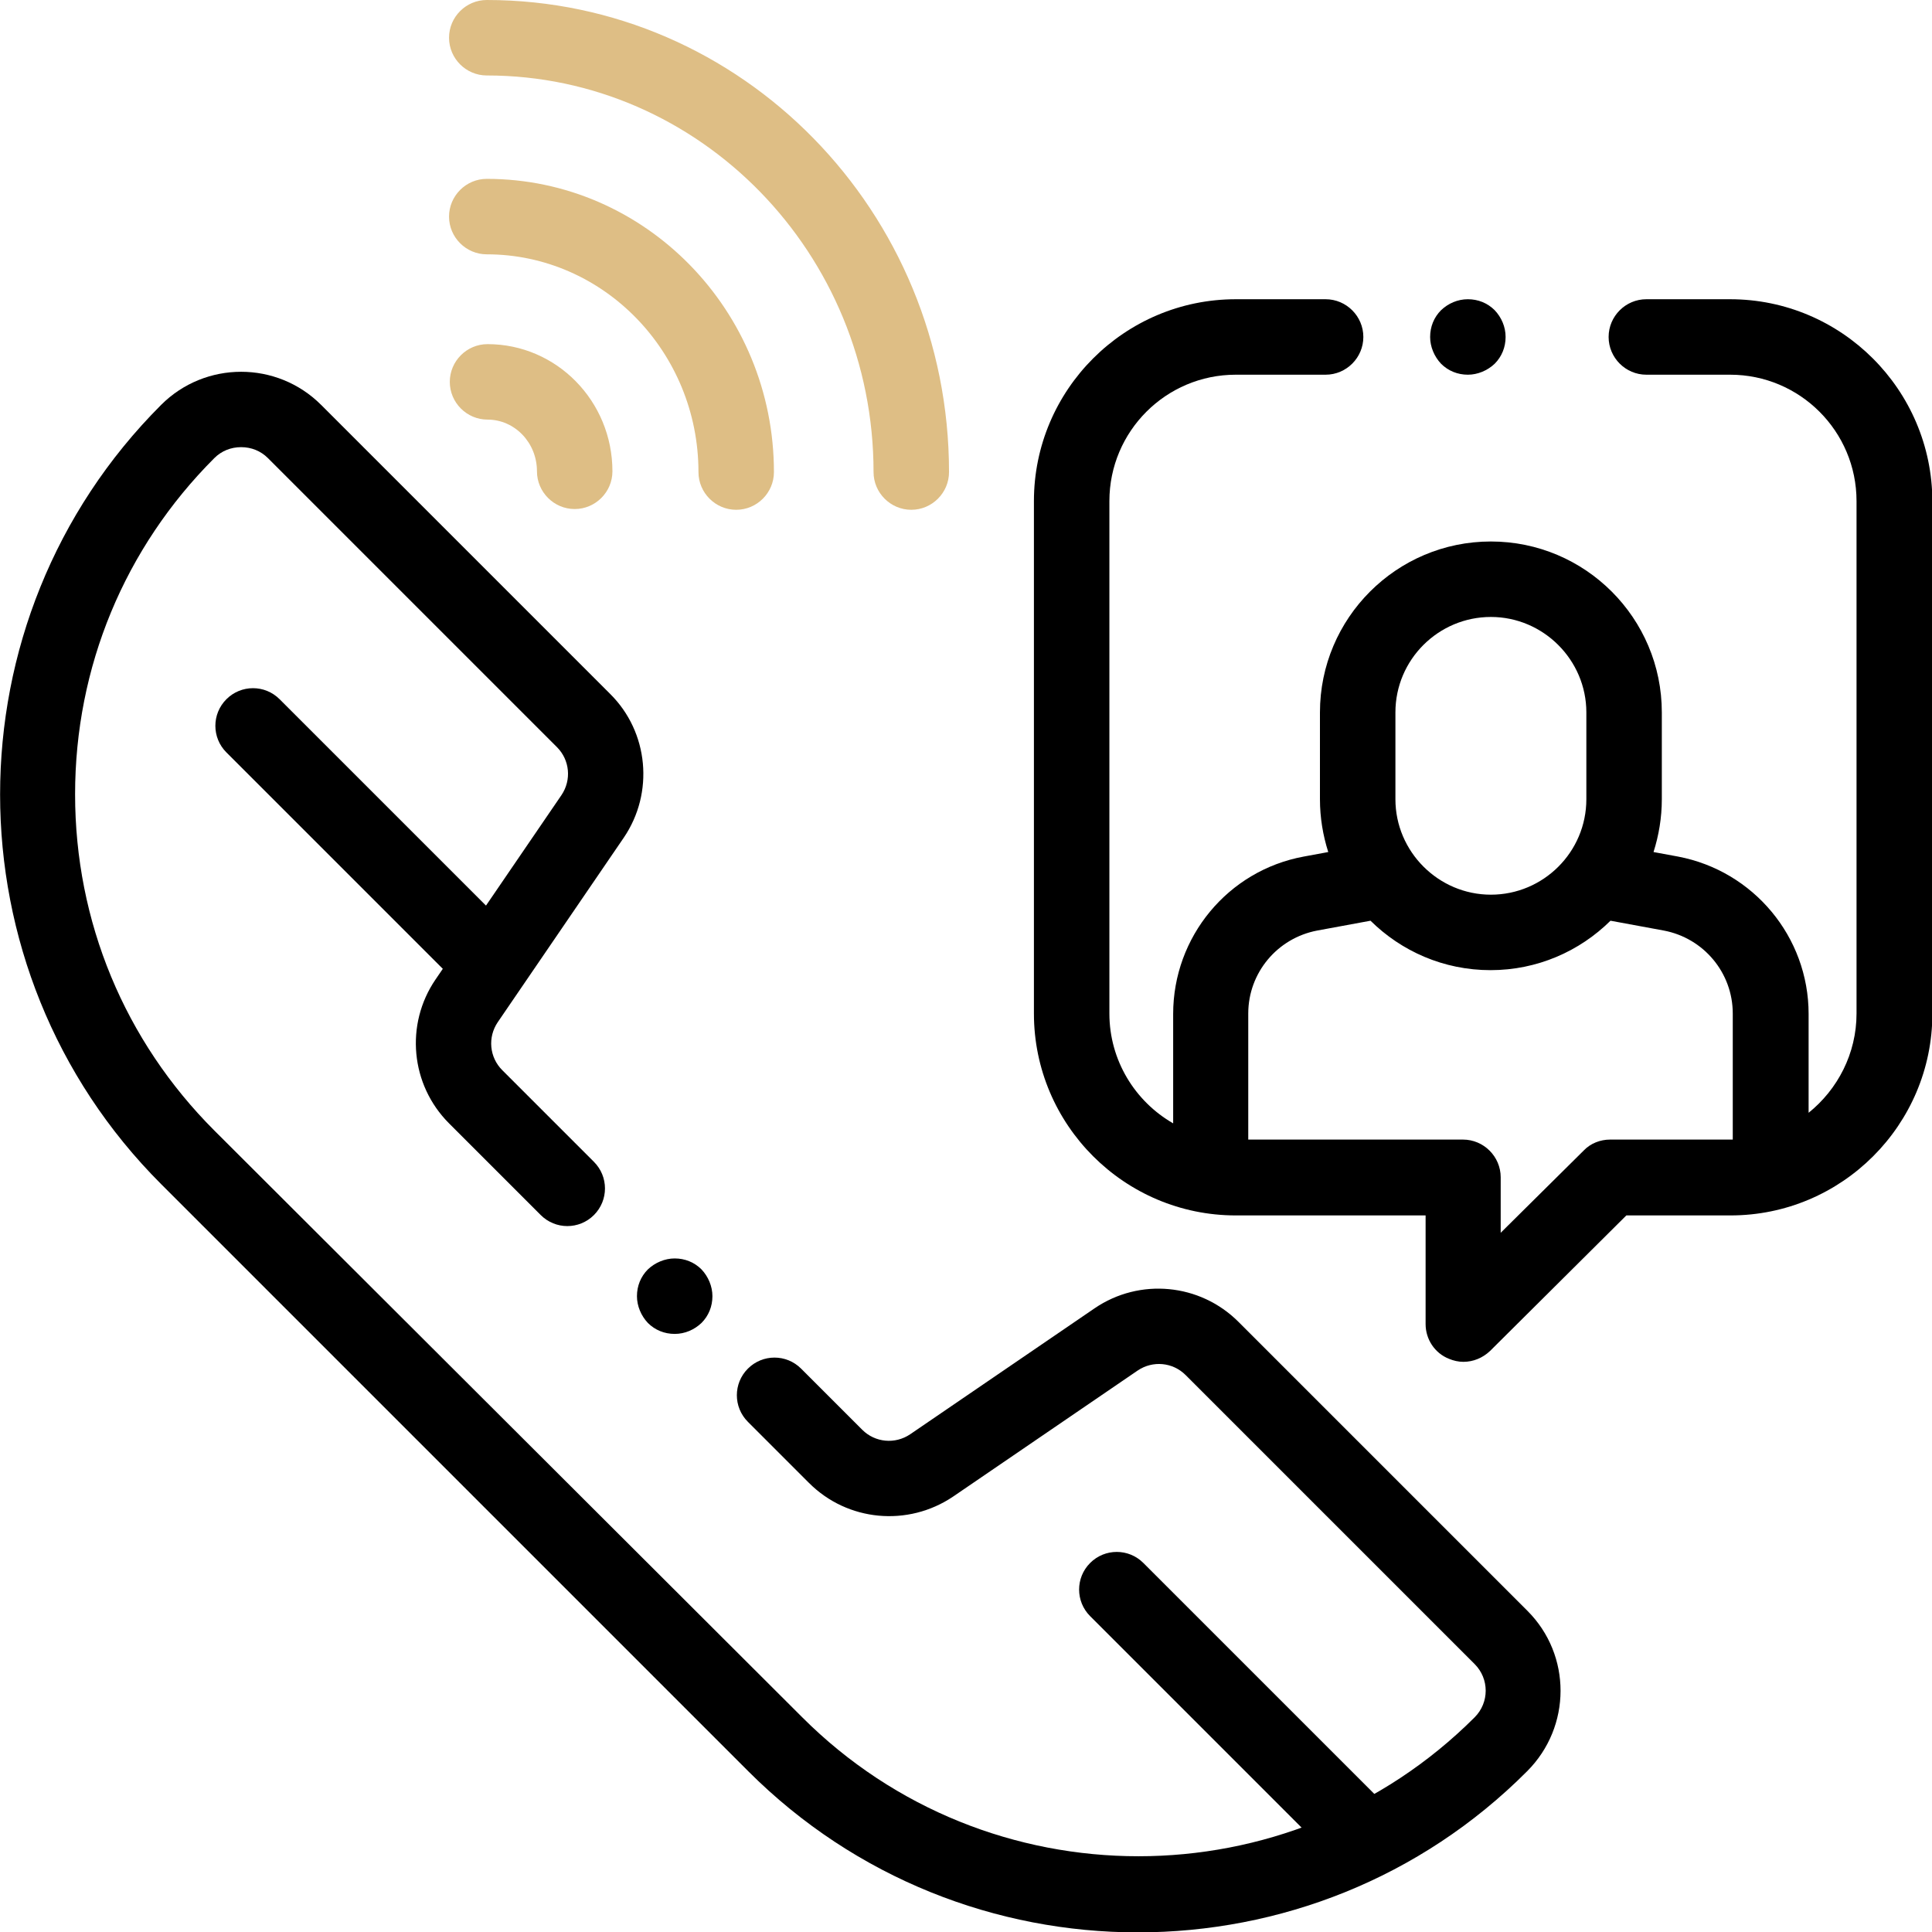<?xml version="1.0" encoding="utf-8"?>
<!-- Generator: Adobe Illustrator 24.0.0, SVG Export Plug-In . SVG Version: 6.00 Build 0)  -->
<svg version="1.1" id="Capa_1" xmlns="http://www.w3.org/2000/svg" xmlns:xlink="http://www.w3.org/1999/xlink" x="0px" y="0px"
	 viewBox="0 0 512 512" style="enable-background:new 0 0 512 512;" xml:space="preserve">
<style type="text/css">
	.st0{fill:#DEBE85;}
	.st1{fill:#000000;}
</style>
<g>
	<g>
		<path class="st0" d="M129,0c-5.5,0-10,4.5-10,10s4.5,10,10,10c56.5,0,102.5,47.2,102.5,105.1c0,5.5,4.5,10,10,10s10-4.5,10-10
			C251.5,56.1,196.6,0,129,0z"/>
	</g>
</g>
<g>
	<g>
		<path class="st0" d="M129,47.4c-5.5,0-10,4.5-10,10s4.5,10,10,10c30.9,0,56.1,25.9,56.1,57.7c0,5.5,4.5,10,10,10s10-4.5,10-10
			C205.1,82.3,171,47.4,129,47.4z"/>
	</g>
</g>
<g>
	<g>
		<path class="st0" d="M129.2,91.2c-5.5,0-10,4.5-10,10s4.5,10,10,10c7.2,0,13.1,6.1,13.1,13.7c0,5.5,4.5,10,10,10s10-4.5,10-10
			C162.3,106.3,147.5,91.2,129.2,91.2z"/>
	</g>
</g>
<g>
	<g>
		<path class="st1" d="M458.5,79.3h-22.2c-5.5,0-10,4.5-10,10s4.5,10,10,10h22.2c18.5,0,33.5,15,33.5,33.5v135.8
			c0,10.6-5,20.1-12.7,26.3v-26.2c0-20.4-14.6-37.9-34.6-41.7l-6.5-1.2c1.4-4.4,2.2-9.1,2.2-14v-23c0-25-20.3-45.3-45.3-45.3
			s-45.3,20.3-45.3,45.3v23c0,4.9,0.8,9.6,2.2,14l-6.5,1.2c-20.1,3.7-34.6,21.3-34.6,41.7v29c-10.1-5.8-16.9-16.7-16.9-29.1V132.8
			c0-18.5,15-33.5,33.5-33.5h23.8c5.5,0,10-4.5,10-10s-4.5-10-10-10h-23.8c-29.5,0-53.5,24-53.5,53.5v135.8
			c0,29.5,24,53.5,53.5,53.5h50.3v28.8c0,4,2.4,7.7,6.2,9.2c1.2,0.5,2.5,0.8,3.8,0.8c2.6,0,5.1-1,7.1-2.9l36.1-35.9h27.6
			c29.5,0,53.5-24,53.5-53.5V132.8C512,103.3,488,79.3,458.5,79.3z M369.8,188.8c0-14,11.4-25.3,25.3-25.3s25.3,11.4,25.3,25.3v23
			c0,14-11.4,25.3-25.3,25.3s-25.3-11.4-25.3-25.3V188.8z M459.2,302c-0.3,0-0.5,0-0.8,0h-31.7l0,0c-2.6,0-5.2,1-7,2.9l-22,21.8V312
			c0-5.5-4.5-10-10-10h-56.9v-33.4c0-10.8,7.7-20,18.3-22l14.1-2.6c8.2,8.1,19.4,13.1,31.8,13.1s23.6-5,31.8-13.1l14.1,2.6
			c10.6,2,18.3,11.2,18.3,22L459.2,302L459.2,302z"/>
	</g>
</g>
<g>
	<g>
		<path class="st1" d="M396.1,82.2c-1.9-1.9-4.4-2.9-7.1-2.9s-5.2,1.1-7.1,2.9c-1.9,1.9-2.9,4.4-2.9,7.1c0,2.6,1.1,5.2,2.9,7.1
			c1.9,1.9,4.4,2.9,7.1,2.9c2.6,0,5.2-1.1,7.1-2.9c1.9-1.9,2.9-4.4,2.9-7.1S397.9,84.1,396.1,82.2z"/>
	</g>
</g>
<g>
	<g>
		<path class="st1" d="M185.9,336.4c-1.9-1.9-4.4-2.9-7.1-2.9c-2.6,0-5.2,1.1-7.1,2.9c-1.9,1.9-2.9,4.4-2.9,7.1
			c0,2.6,1.1,5.2,2.9,7.1c1.9,1.9,4.4,2.9,7.1,2.9s5.2-1.1,7.1-2.9c1.9-1.9,2.9-4.4,2.9-7.1C188.8,340.9,187.7,338.3,185.9,336.4z"
			/>
	</g>
</g>
<g>
	<g>
		<path class="st1" d="M404.8,426.9l-76.6-76.6c-10.2-10.2-26.2-11.7-38.1-3.6l-48.9,33.4c-4,2.7-9.3,2.2-12.7-1.2l-16.2-16.2
			c-3.9-3.9-10.2-3.9-14.1,0c-3.9,3.9-3.9,10.2,0,14.1l16.2,16.2c10.2,10.2,26.2,11.7,38.2,3.6l48.9-33.4c4-2.7,9.3-2.2,12.7,1.2
			l76.6,76.6c3.9,3.9,3.9,10.2,0,14.1c-49.1,49.1-129.1,49.1-178.2,0L56.8,299.6c-23.8-23.8-36.9-55.4-36.9-89.1
			s13.1-65.3,36.9-89.1c1.9-1.9,4.4-2.9,7.1-2.9c2.7,0,5.2,1,7.1,2.9l76.6,76.6c3.4,3.4,3.9,8.7,1.2,12.7l-33.4,48.9
			c-8.1,11.9-6.6,27.9,3.6,38.1l24.3,24.3c3.9,3.9,10.2,3.9,14.1,0c3.9-3.9,3.9-10.2,0-14.1l-24.3-24.3c-3.4-3.4-3.9-8.7-1.2-12.7
			l33.4-48.9c8.1-11.9,6.6-28-3.6-38.1l-76.6-76.6c-11.7-11.7-30.7-11.7-42.4,0c-56.9,56.9-56.9,149.6,0,206.5l155.6,155.6
			c28.5,28.5,65.9,42.7,103.2,42.7c37.4,0,74.8-14.2,103.2-42.7C416.5,457.6,416.5,438.6,404.8,426.9z"/>
	</g>
</g>
<g>
	<g>
		<path class="st1" d="M134.7,245.9l-60.6-60.6c-3.9-3.9-10.2-3.9-14.1,0s-3.9,10.2,0,14.1l60.6,60.6c2,2,4.5,2.9,7.1,2.9
			c2.6,0,5.1-1,7.1-2.9C138.6,256.2,138.6,249.8,134.7,245.9z"/>
	</g>
</g>
<g>
	<g>
		<path class="st1" d="M366.8,478L303,414.2c-3.9-3.9-10.2-3.9-14.1,0s-3.9,10.2,0,14.1l63.8,63.8c2,2,4.5,2.9,7.1,2.9
			s5.1-1,7.1-2.9C370.7,488.2,370.7,481.9,366.8,478z"/>
	</g>
</g>
</svg>
